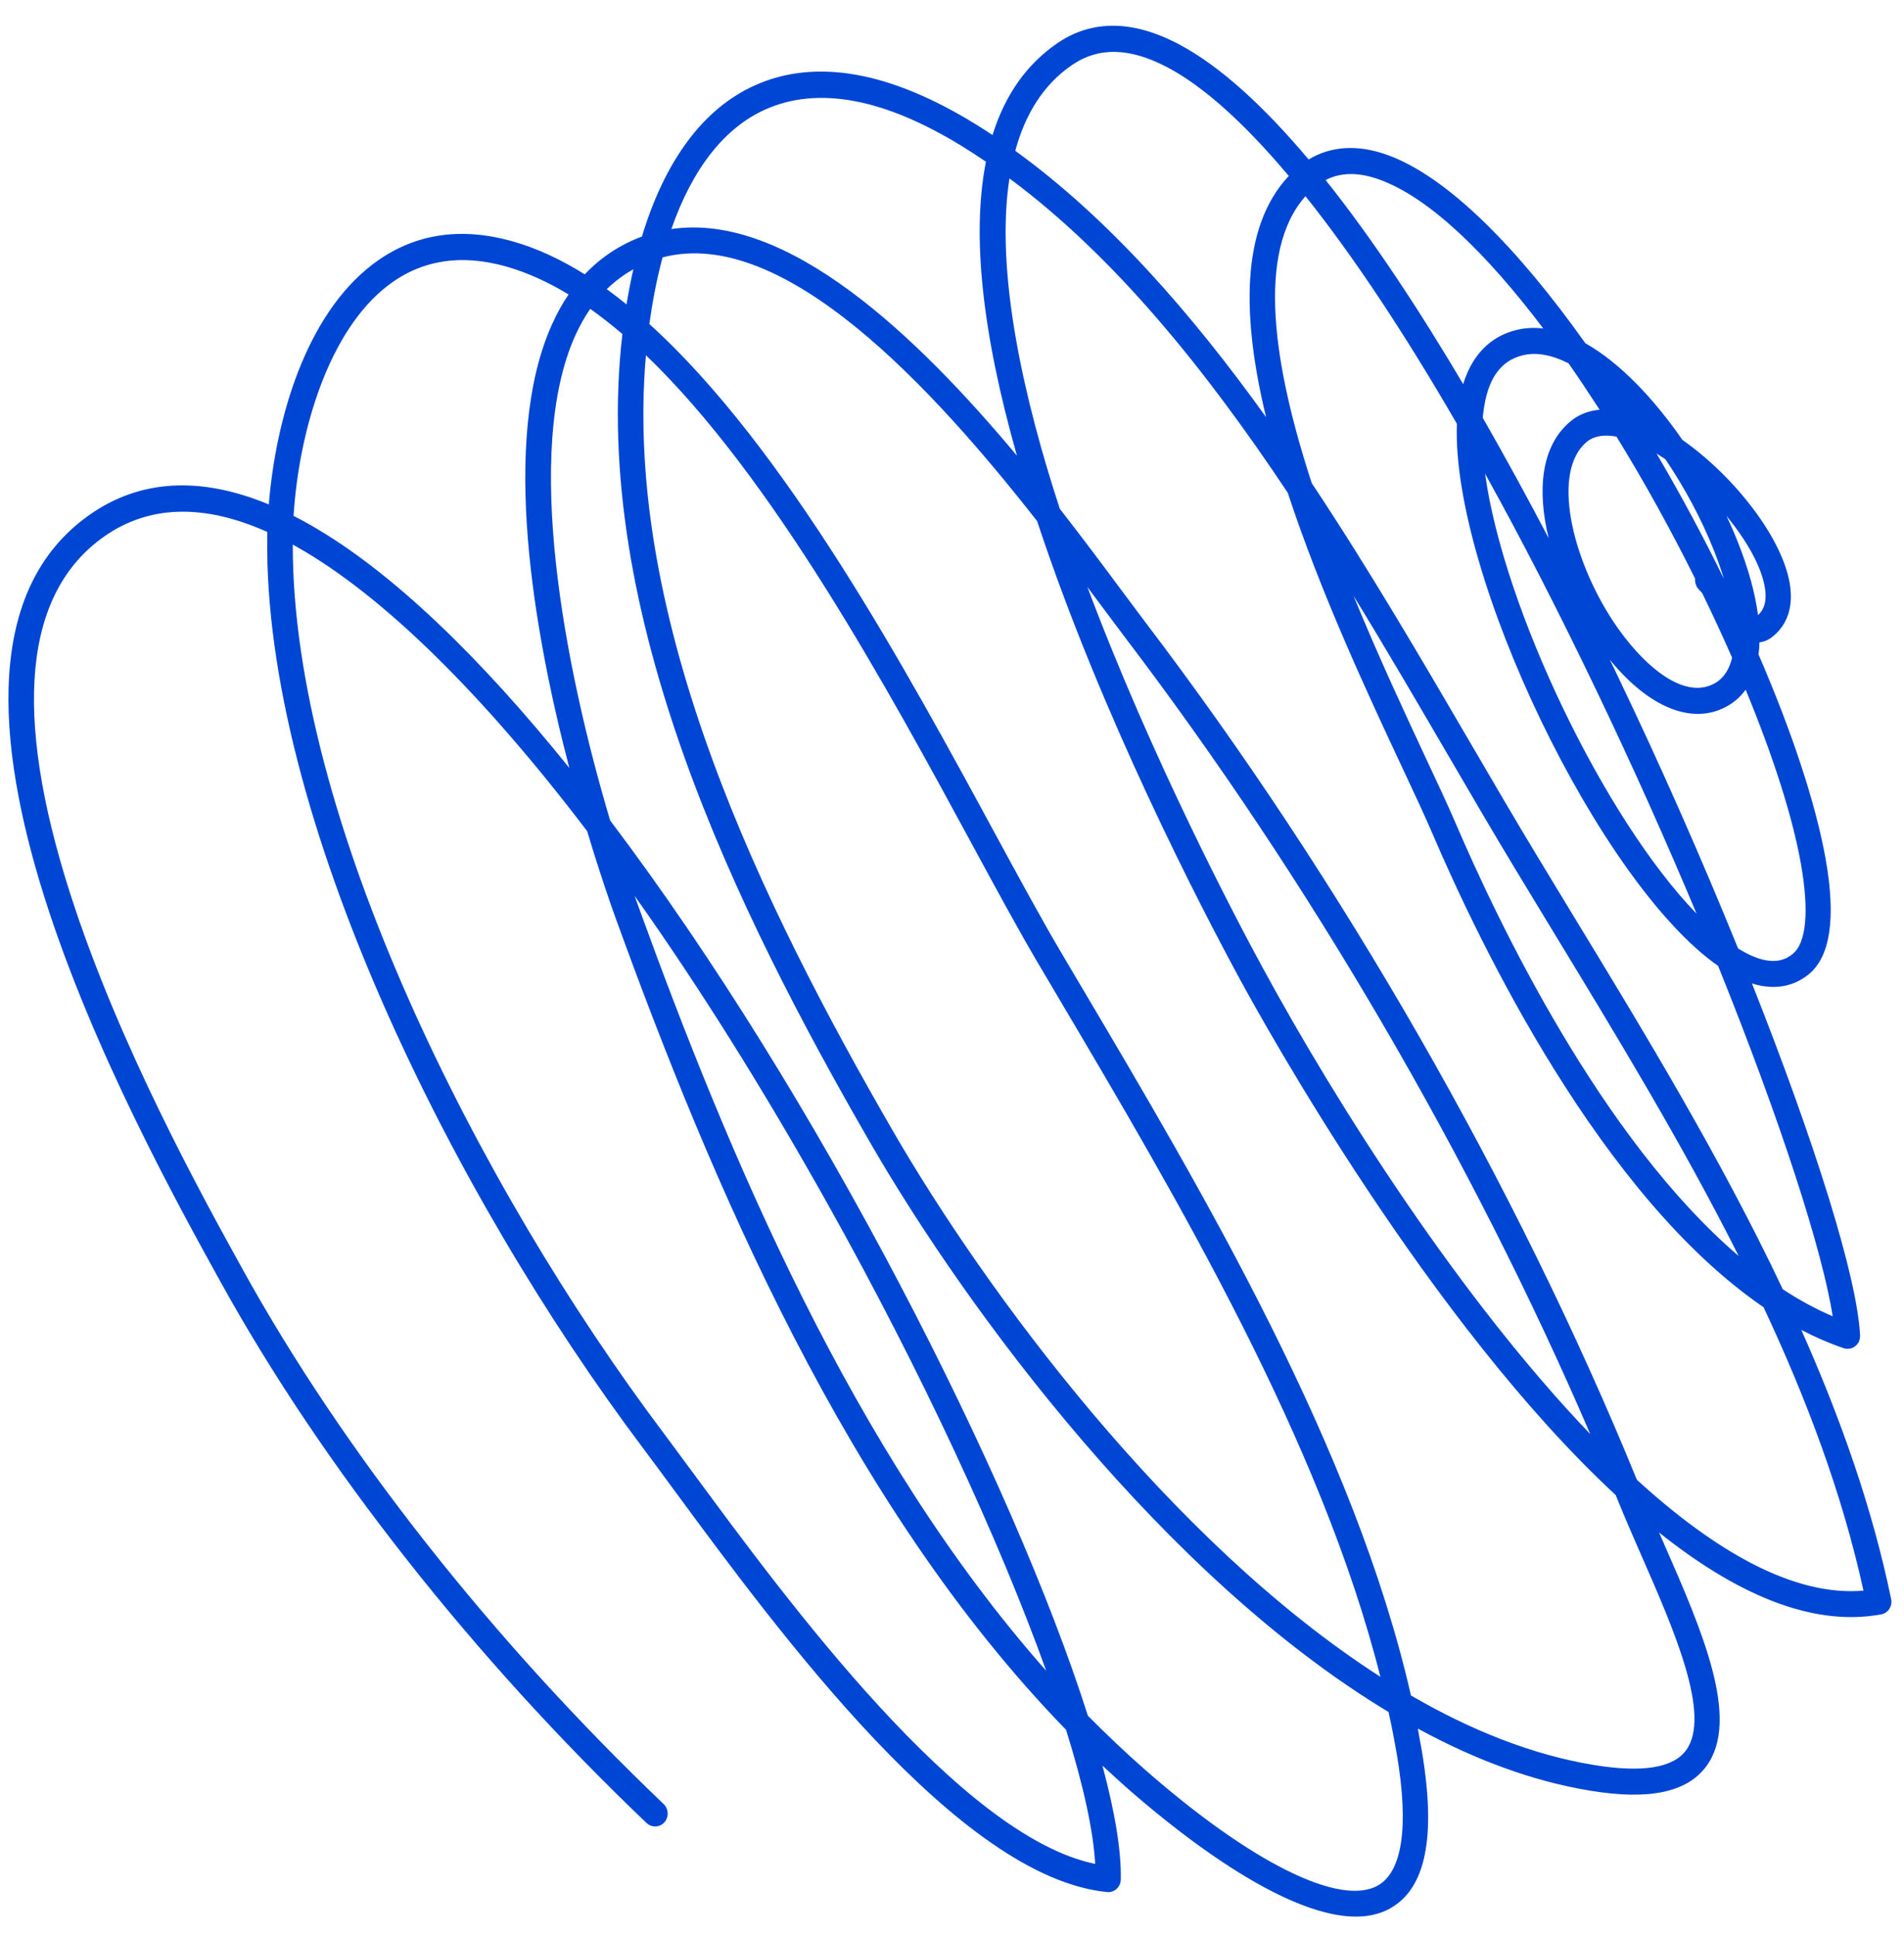 <?xml version="1.0" encoding="UTF-8"?>
<svg xmlns="http://www.w3.org/2000/svg" width="61" height="62" viewBox="0 0 61 62" fill="none">
  <path d="M50.791 10.992C48.656 7.987 46.389 5.651 44.426 4.954C43.493 4.623 42.64 4.676 41.926 5.107C40.525 3.444 39.115 2.129 37.765 1.415C36.29 0.637 34.98 0.628 33.873 1.385C32.89 2.06 32.198 3.042 31.798 4.325C31.617 4.204 31.433 4.087 31.248 3.973C28.51 2.286 26.134 1.864 24.196 2.729C22.546 3.463 21.307 5.123 20.566 7.576C19.857 7.84 19.245 8.245 18.735 8.786C17.977 8.313 17.209 7.952 16.435 7.733C14.727 7.247 13.213 7.494 11.939 8.466C9.791 10.103 8.834 13.423 8.612 16.154C6.413 15.243 4.485 15.353 2.871 16.486C-3.894 21.237 4.364 36.169 7.079 41.075C10.324 46.943 15.164 53.087 20.709 58.377C20.875 58.536 21.134 58.53 21.285 58.36C21.437 58.193 21.424 57.928 21.257 57.77C15.773 52.538 10.989 46.467 7.786 40.673C6.491 38.332 3.798 33.463 2.244 28.603C0.396 22.832 0.766 18.987 3.341 17.179C4.775 16.174 6.529 16.125 8.565 17.036C8.564 17.09 8.564 17.14 8.562 17.194C8.442 26.142 14.525 38.302 20.608 46.385C20.899 46.773 21.23 47.222 21.595 47.718C25.016 52.361 30.737 60.13 35.47 60.593C35.583 60.604 35.69 60.568 35.773 60.492C35.856 60.416 35.906 60.31 35.907 60.195C35.928 59.289 35.722 58.044 35.32 56.544C35.586 56.792 35.852 57.035 36.123 57.274C37.832 58.775 41.915 62.048 44.22 61.258C44.335 61.218 44.444 61.169 44.55 61.109C45.684 60.464 46.012 58.823 45.556 56.094C45.514 55.848 45.47 55.603 45.424 55.358C47.23 56.342 49.086 57.042 50.949 57.347C52.831 57.657 54.047 57.401 54.664 56.568C55.776 55.067 54.523 52.203 53.309 49.435C53.256 49.314 53.204 49.196 53.152 49.078C55.549 50.991 58.001 52.12 60.269 51.7C60.377 51.681 60.47 51.617 60.53 51.525C60.59 51.434 60.611 51.32 60.588 51.21C59.984 48.286 58.962 45.402 57.71 42.591C58.152 42.82 58.603 43.018 59.061 43.174C59.187 43.217 59.326 43.196 59.433 43.115C59.54 43.034 59.599 42.904 59.592 42.768C59.506 40.911 58.142 36.577 56.129 31.496C56.972 31.76 57.565 31.509 57.938 31.21C58.639 30.648 58.825 29.407 58.492 27.526C58.175 25.731 57.403 23.417 56.339 20.958C56.357 20.834 56.367 20.703 56.37 20.57C56.519 20.554 56.661 20.493 56.787 20.391C57.116 20.131 57.483 19.629 57.347 18.733C57.127 17.262 55.584 15.266 53.899 14.087C52.995 12.777 51.903 11.62 50.791 10.992ZM54.308 18.532C54.296 18.655 54.337 18.785 54.43 18.881C54.464 18.913 54.498 18.952 54.535 18.995C54.874 19.689 55.194 20.384 55.493 21.062C55.406 21.429 55.23 21.717 54.94 21.881C53.895 22.467 52.537 21.188 51.693 19.913C50.353 17.892 49.693 15.094 50.841 14.147C50.919 14.082 51.004 14.038 51.096 14.007C51.309 13.934 51.551 13.939 51.79 13.985C52.689 15.445 53.542 16.991 54.308 18.532ZM51.248 13.121C50.832 13.16 50.53 13.316 50.323 13.488C49.366 14.274 49.242 15.709 49.616 17.236C48.961 15.986 48.251 14.683 47.505 13.38C47.511 13.316 47.515 13.253 47.525 13.19C47.654 12.153 48.06 11.558 48.776 11.381C49.224 11.269 49.726 11.369 50.252 11.635C50.588 12.114 50.919 12.613 51.248 13.121ZM54.354 29.26C51.407 26.225 48.169 19.483 47.579 15.17C48.737 17.254 49.916 19.549 51.106 22.03C52.308 24.533 53.396 26.975 54.354 29.26ZM44.175 5.744C45.78 6.314 47.63 8.12 49.443 10.52C49.148 10.485 48.855 10.5 48.57 10.571C47.963 10.722 47.229 11.154 46.877 12.301C45.49 9.958 43.991 7.672 42.47 5.766C42.954 5.517 43.517 5.511 44.175 5.744ZM34.34 2.086C35.197 1.496 36.2 1.522 37.407 2.159C38.564 2.77 39.874 3.951 41.29 5.635C39.73 7.293 39.793 10.187 40.563 13.361C38.183 10.043 35.523 6.996 32.527 4.83C32.841 3.673 33.416 2.719 34.34 2.086ZM24.532 3.501C26.218 2.752 28.341 3.154 30.839 4.693C31.09 4.849 31.339 5.009 31.587 5.179C31.128 7.503 31.459 10.65 32.581 14.594C29.394 10.778 25.231 6.785 21.509 7.336C22.185 5.396 23.214 4.085 24.532 3.501ZM20.292 8.623C20.25 8.802 20.212 8.984 20.176 9.171C20.139 9.364 20.104 9.556 20.072 9.747C19.862 9.577 19.65 9.416 19.439 9.261C19.697 9.01 19.982 8.797 20.292 8.623ZM12.434 9.139C13.498 8.325 14.775 8.124 16.23 8.539C16.897 8.73 17.559 9.032 18.217 9.431C18.02 9.717 17.846 10.031 17.692 10.373C16.011 14.086 17.109 20.276 18.241 24.595C15.43 21.103 12.576 18.308 9.925 16.801C9.751 16.701 9.579 16.609 9.405 16.521C9.579 13.768 10.542 10.582 12.434 9.139ZM35.087 59.692C30.775 58.804 25.258 51.311 22.244 47.223C21.876 46.725 21.543 46.272 21.253 45.884C15.307 37.984 9.361 26.165 9.38 17.44C9.433 17.469 9.489 17.5 9.543 17.532C12.299 19.098 15.487 22.248 18.812 26.619C19.228 28.008 19.578 28.997 19.698 29.331C22.763 37.792 27.128 48.175 34.154 55.397C34.702 57.148 35.028 58.618 35.087 59.692ZM20.462 29.052C20.418 28.934 20.377 28.812 20.332 28.691C22.379 31.57 24.459 34.884 26.511 38.548C29.514 43.911 32.005 49.292 33.518 53.507C27.303 46.486 23.318 36.928 20.462 29.052ZM44.758 56.222C45.139 58.498 44.927 59.937 44.148 60.381C42.934 61.075 40.063 59.643 36.654 56.648C36.035 56.104 35.436 55.534 34.853 54.945C32.441 47.363 26.223 35.099 19.548 26.276C18.077 21.34 16.759 14.433 18.433 10.74C18.574 10.432 18.732 10.147 18.91 9.891C19.255 10.137 19.599 10.406 19.94 10.697C18.903 19.629 23.598 29.184 27.897 36.624C31.005 42.001 37.316 50.512 44.485 54.826C44.59 55.289 44.679 55.759 44.758 56.222ZM44.225 53.7C37.488 49.377 31.566 41.339 28.598 36.204C24.459 29.039 19.947 19.898 20.694 11.376C24.763 15.277 28.463 22.098 31.149 27.052C31.957 28.543 32.657 29.832 33.27 30.869L33.897 31.929C37.692 38.342 42.32 46.157 44.225 53.7ZM54.014 56.058C53.596 56.621 52.604 56.777 51.065 56.524C49.087 56.2 47.117 55.408 45.204 54.298C43.401 46.387 38.547 38.188 34.592 31.51L33.966 30.451C33.36 29.425 32.666 28.144 31.86 26.661C29.054 21.49 25.17 14.325 20.804 10.377C20.852 10.033 20.907 9.692 20.973 9.35C21.047 8.964 21.133 8.595 21.227 8.243C25.129 7.216 29.94 12.495 33.227 16.688C35.288 22.923 38.455 29.022 39.721 31.355C40.546 32.876 45.828 42.383 51.764 47.88C51.785 47.931 51.807 47.986 51.828 48.038C52.051 48.591 52.302 49.165 52.566 49.769C53.632 52.194 54.838 54.945 54.014 56.058ZM34.838 18.799C34.982 18.995 35.123 19.18 35.256 19.36C35.549 19.753 35.813 20.106 36.039 20.407C41.914 28.124 47.157 37.106 50.949 45.927C46.83 41.635 42.88 35.467 40.437 30.962C39.578 29.382 36.899 24.296 34.838 18.799ZM59.702 50.94C57.477 51.134 54.956 49.686 52.442 47.39C48.581 37.943 42.99 28.195 36.676 19.902C36.451 19.604 36.188 19.253 35.9 18.864C35.347 18.119 34.69 17.239 33.955 16.296C32.822 12.838 31.872 8.753 32.34 5.713C35.731 8.229 38.642 11.858 41.257 15.781C42.312 18.994 43.829 22.243 44.937 24.607C45.319 25.42 45.646 26.124 45.869 26.642C47.431 30.298 51.303 38.314 56.501 41.864C57.884 44.813 59.019 47.833 59.702 50.94ZM43.365 19.082C44.416 20.795 45.422 22.52 46.4 24.195C47.157 25.494 47.872 26.718 48.578 27.884C48.948 28.496 49.326 29.114 49.703 29.739C51.787 33.164 53.905 36.645 55.704 40.224C51.318 36.476 48.018 29.595 46.614 26.315C46.386 25.784 46.054 25.076 45.67 24.256C45.023 22.866 44.17 21.048 43.365 19.082ZM58.715 42.155C58.171 41.921 57.638 41.631 57.117 41.289C55.127 37.084 52.674 33.052 50.393 29.304C50.014 28.683 49.639 28.064 49.269 27.451C48.568 26.293 47.854 25.069 47.098 23.775C45.559 21.139 43.88 18.262 42.026 15.473C40.805 11.735 40.229 8.08 41.825 6.283C43.344 8.186 44.979 10.642 46.676 13.573C46.494 18.398 51.243 28.28 55.045 30.933C57.089 36.004 58.401 40.119 58.715 42.155ZM57.697 27.662C57.965 29.173 57.872 30.198 57.434 30.549C57.281 30.672 56.817 31.047 55.774 30.429C55.746 30.412 55.714 30.394 55.684 30.374C54.543 27.563 53.228 24.57 51.837 21.67C51.753 21.492 51.665 21.309 51.573 21.125C52.835 22.668 54.23 23.239 55.34 22.613C55.575 22.48 55.772 22.303 55.927 22.087C56.797 24.192 57.426 26.135 57.697 27.662ZM55.228 18.533C54.569 17.186 53.842 15.833 53.073 14.527C53.167 14.583 53.263 14.645 53.356 14.708C53.975 15.622 54.522 16.641 54.922 17.657C55.034 17.943 55.139 18.239 55.228 18.533ZM55.676 17.357C55.568 17.084 55.446 16.803 55.312 16.521C55.97 17.321 56.447 18.169 56.547 18.847C56.625 19.367 56.442 19.593 56.323 19.698C56.232 19.005 56.018 18.221 55.676 17.357Z" fill="#0046D5"></path>
</svg>
